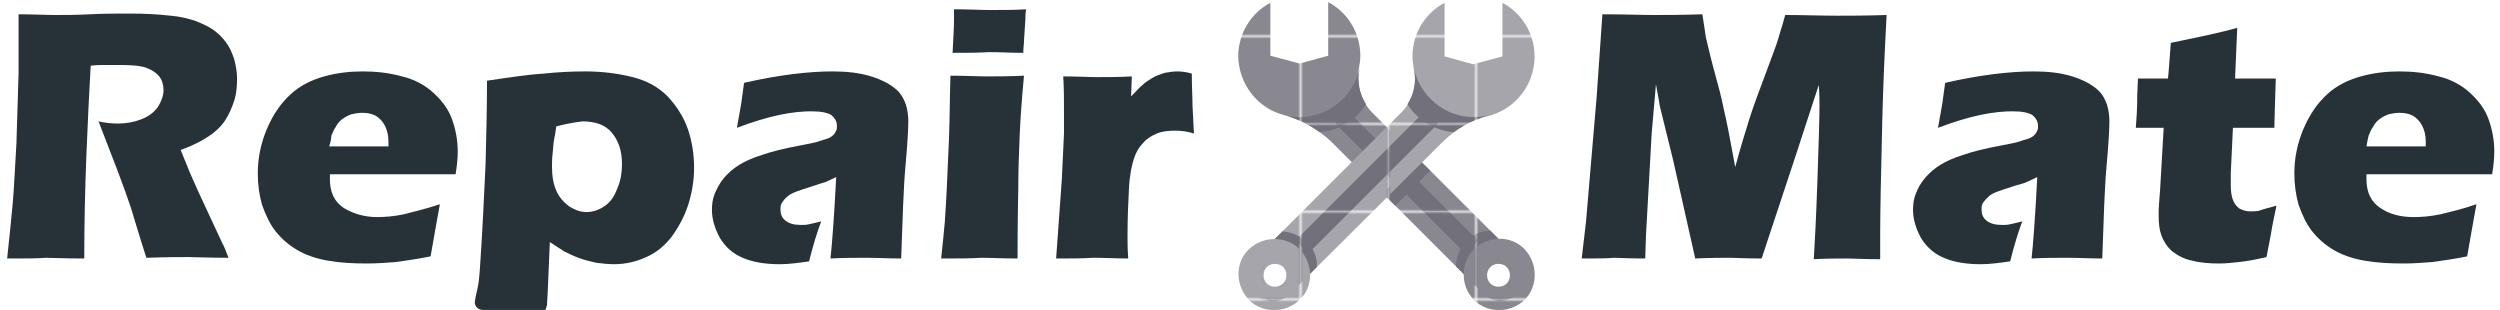 <?xml version="1.0" encoding="utf-8"?>
<!-- Generator: Adobe Illustrator 19.0.0, SVG Export Plug-In . SVG Version: 6.00 Build 0)  -->
<svg version="1.1" id="Layer_1" xmlns="http://www.w3.org/2000/svg" xmlns:xlink="http://www.w3.org/1999/xlink" x="0px" y="0px"
	 viewBox="0 0 350.1 43.4" style="enable-background:new 0 0 350.1 43.4;" xml:space="preserve">
<style type="text/css">
	.st0{fill:none;}
	.st1{fill:#898890;}
	.st2{fill:#72707A;}
	.st3{fill:#A6A5AB;}
	.st4{fill:#C0BFC4;}
	.st5{fill:#263238;}
	.st6{fill:url(#XMLID_52_);}
	.st7{fill:url(#XMLID_53_);}
	.st8{fill:url(#XMLID_54_);}
	.st9{fill:url(#XMLID_55_);}
	.st10{fill:url(#XMLID_56_);}
	.st11{fill:url(#XMLID_57_);}
	.st12{fill:url(#XMLID_58_);}
	.st13{fill:url(#XMLID_59_);}
	.st14{fill:url(#XMLID_60_);}
	.st15{fill:url(#XMLID_61_);}
	.st16{fill:url(#XMLID_62_);}
	.st17{fill:url(#XMLID_63_);}
	.st18{fill:url(#XMLID_64_);}
	.st19{fill:url(#XMLID_65_);}
	.st20{fill:url(#XMLID_66_);}
	.st21{fill:url(#XMLID_67_);}
	.st22{fill:url(#XMLID_68_);}
	.st23{fill:url(#XMLID_69_);}
	.st24{fill:url(#XMLID_70_);}
</style>
<pattern  x="-277.7" y="-258.5" width="34.3" height="34.3" patternUnits="userSpaceOnUse" id="New_Pattern_Swatch_173" viewBox="0 -34.3 34.3 34.3" style="overflow:visible;">
	<g id="XMLID_186_">
		<polygon id="XMLID_189_" class="st0" points="0,0 34.3,0 34.3,-34.3 0,-34.3 		"/>
		<g id="XMLID_187_">
			<polygon id="XMLID_188_" class="st1" points="34.3,0 0,0 0,-34.3 34.3,-34.3 			"/>
		</g>
	</g>
</pattern>
<pattern  x="-277.7" y="-258.5" width="34.3" height="34.3" patternUnits="userSpaceOnUse" id="New_Pattern_Swatch_32" viewBox="0 -34.3 34.3 34.3" style="overflow:visible;">
	<g id="XMLID_822_">
		<polygon id="XMLID_828_" class="st0" points="0,0 34.3,0 34.3,-34.3 0,-34.3 		"/>
		<g id="XMLID_824_">
			<polygon id="XMLID_826_" class="st2" points="34.3,0 0,0 0,-34.3 34.3,-34.3 			"/>
		</g>
	</g>
</pattern>
<pattern  x="-277.7" y="-258.5" width="34.3" height="34.3" patternUnits="userSpaceOnUse" id="New_Pattern_Swatch_37" viewBox="0 -34.3 34.3 34.3" style="overflow:visible;">
	<g id="XMLID_836_">
		<polygon id="XMLID_848_" class="st0" points="0,0 34.3,0 34.3,-34.3 0,-34.3 		"/>
		<g id="XMLID_841_">
			<polygon id="XMLID_847_" class="st3" points="34.3,0 0,0 0,-34.3 34.3,-34.3 			"/>
		</g>
	</g>
</pattern>
<pattern  x="-277.7" y="-258.5" width="34.3" height="34.3" patternUnits="userSpaceOnUse" id="New_Pattern_Swatch_39" viewBox="0 -34.3 34.3 34.3" style="overflow:visible;">
	<g id="XMLID_856_">
		<polygon id="XMLID_860_" class="st0" points="0,0 34.3,0 34.3,-34.3 0,-34.3 		"/>
		<g id="XMLID_857_">
			<polygon id="XMLID_859_" class="st4" points="34.3,0 0,0 0,-34.3 34.3,-34.3 			"/>
		</g>
	</g>
</pattern>
<path id="XMLID_41_" class="st5" d="M1,36.2c0.3-2.9,0.6-5.6,0.8-7.9c0.2-2.4,0.3-5.1,0.5-8.2c0.1-3.1,0.2-6.4,0.3-9.8
	C2.6,6.8,2.6,4,2.6,2C4.7,2,6.4,2.1,7.7,2.1c1.3,0,3,0,4.9-0.1c1.9-0.1,3.8-0.1,5.6-0.1c2.1,0,4,0.1,5.7,0.3
	c1.3,0.1,2.4,0.4,3.4,0.7c1,0.4,1.9,0.8,2.6,1.3c0.7,0.5,1.3,1.1,1.8,1.8c0.5,0.7,0.8,1.4,1.1,2.3C33,9.1,33.2,10,33.2,11
	c0,1.1-0.1,2.2-0.4,3.1s-0.7,1.9-1.3,2.8c-0.6,0.9-1.4,1.6-2.3,2.2c-0.9,0.6-2.2,1.3-3.9,1.9l1.3,3.2c0.4,0.9,0.8,1.8,1.2,2.7
	l3.4,7.3c0.2,0.3,0.4,0.9,0.8,1.9c-2.8,0-4.6-0.1-5.6-0.1c-1.2,0-3.2,0-5.9,0.1c-0.3-0.9-0.8-2.5-1.5-4.8c-0.3-1-0.5-1.7-0.7-2.3
	c-0.4-1.2-1-2.9-1.8-5L13.8,17c0.9,0.2,1.8,0.3,2.7,0.3c1.2,0,2.3-0.2,3.3-0.6c1-0.4,1.7-0.9,2.3-1.7c0.5-0.8,0.8-1.6,0.8-2.4
	c0-0.7-0.2-1.4-0.6-1.9c-0.4-0.5-1-0.9-1.8-1.2s-2.1-0.4-3.8-0.4c-0.6,0-1.2,0-1.8,0s-1.4,0-2.2,0.1c-0.2,3.4-0.4,7.6-0.6,12.5
	c-0.2,4.9-0.3,9.8-0.3,14.5c-2.8,0-4.6-0.1-5.4-0.1C5.3,36.2,3.5,36.2,1,36.2z"/>
<path id="XMLID_25_" class="st5" d="M61.6,28.6c-0.2,1-0.6,3.4-1.3,7.3c-1.9,0.4-3.6,0.6-4.9,0.8c-1.3,0.1-2.7,0.2-4,0.2
	c-2,0-3.8-0.1-5.5-0.4c-1.7-0.3-3.1-0.8-4.3-1.5c-1.2-0.7-2.2-1.6-3-2.6c-0.8-1-1.4-2.3-1.9-3.7c-0.4-1.4-0.6-2.9-0.6-4.4
	c0-2.1,0.4-4.2,1.3-6.3s2-3.6,3.3-4.8c1.3-1.2,2.9-2,4.7-2.5s3.6-0.7,5.4-0.7c1.9,0,3.7,0.2,5.5,0.7c1.7,0.4,3.2,1.2,4.4,2.3
	s2.1,2.3,2.6,3.7c0.5,1.4,0.8,2.9,0.8,4.5c0,1-0.1,2-0.3,3.2l-17.6,0c0,0.3,0,0.5,0,0.7c0,1.8,0.6,3.1,1.9,4
	c1.3,0.8,2.9,1.3,4.7,1.3c1.1,0,2.4-0.1,3.8-0.4C57.7,29.7,59.5,29.3,61.6,28.6z M46.1,20.5h8.3c0-0.3,0-0.5,0-0.7
	c0-0.9-0.2-1.6-0.5-2.2c-0.3-0.6-0.8-1.1-1.3-1.4c-0.6-0.3-1.2-0.4-1.9-0.4c-0.5,0-1,0.1-1.5,0.2c-0.5,0.2-0.9,0.4-1.3,0.7
	c-0.4,0.3-0.7,0.7-0.9,1.1c-0.3,0.4-0.4,0.8-0.6,1.2C46.4,19.4,46.3,19.9,46.1,20.5z"/>
<path id="XMLID_22_" class="st5" d="M67.6,43.4c-0.7,0-1.2-0.6-1.1-1.2c0.3-1.9,0.5-1.6,0.7-4.5C67.6,31.9,67.8,27,68,23
	c0.1-4,0.2-7.9,0.2-11.7c3.4-0.5,6.1-0.9,8-1c1.9-0.2,3.8-0.3,5.8-0.3c2.4,0,4.6,0.3,6.6,0.8c2,0.5,3.6,1.4,4.9,2.7
	c1.2,1.3,2.2,2.8,2.8,4.5s0.9,3.6,0.9,5.5c0,1.8-0.3,3.5-0.8,5.1c-0.5,1.6-1.3,3.1-2.3,4.5c-1,1.3-2.2,2.3-3.6,2.9
	c-1.3,0.6-2.8,1-4.5,1c-0.8,0-1.7-0.1-2.5-0.2c-0.9-0.2-1.7-0.4-2.5-0.7c-0.8-0.3-1.4-0.6-2-0.9c-0.5-0.3-1.2-0.8-2-1.3l-0.3,7
	c-0.1,2.3-0.1,1.9-0.2,2.1c0,0.4-0.4,0.7-0.8,0.7c-1.6,0-3,0-4.2,0C70.6,43.4,69.3,43.4,67.6,43.4z M77.9,17.7
	c-0.1,0.8-0.2,1.4-0.3,1.8s-0.1,1.1-0.2,1.9c-0.1,0.8-0.1,1.5-0.1,1.9c0,1.4,0.2,2.5,0.6,3.4c0.4,0.9,1,1.6,1.8,2.2
	c0.8,0.5,1.6,0.8,2.4,0.8c0.9,0,1.8-0.3,2.5-0.8c0.8-0.5,1.4-1.3,1.8-2.4c0.5-1.1,0.7-2.2,0.7-3.6c0-1.8-0.5-3.2-1.4-4.3
	c-0.9-1.1-2.3-1.6-4.1-1.6C80.7,17.1,79.4,17.3,77.9,17.7z"/>
<path id="XMLID_20_" class="st5" d="M103.2,17.9c0.3-1.7,0.5-2.8,0.6-3.4s0.2-1.6,0.4-2.9c4.8-1.1,9-1.6,12.4-1.6
	c2,0,3.8,0.2,5.4,0.7s2.9,1.2,3.8,2.1c0.9,1,1.4,2.4,1.4,4.2c0,0.9-0.1,3-0.4,6.3s-0.4,7.6-0.6,12.9c-1.6,0-3.3-0.1-4.9-0.1
	c-1.6,0-3.2,0-5,0.1c0.2-1.8,0.5-5.6,0.8-11.4c-0.6,0.3-1.1,0.5-1.5,0.7c-0.4,0.1-1,0.3-1.9,0.6c-0.9,0.3-1.6,0.5-2.1,0.7
	c-0.5,0.2-1,0.4-1.3,0.7c-0.4,0.3-0.6,0.6-0.8,0.9c-0.2,0.3-0.2,0.6-0.2,1c0,0.6,0.2,1.1,0.7,1.5c0.5,0.4,1.2,0.6,2.2,0.6
	c0.4,0,0.7,0,1.1-0.1s1-0.2,1.7-0.4c-0.5,1.3-1.1,3.2-1.7,5.6c-1.4,0.2-2.8,0.4-4.1,0.4c-2.1,0-3.8-0.3-5.2-0.9
	c-1.4-0.6-2.4-1.5-3.2-2.8c-0.7-1.3-1.1-2.6-1.1-3.9c0-0.8,0.1-1.6,0.4-2.3s0.7-1.5,1.3-2.2c0.6-0.7,1.3-1.3,2.1-1.8
	c0.8-0.5,1.9-1,3.2-1.4c1.4-0.5,3.1-0.9,5.2-1.3c0.9-0.2,1.7-0.3,2.4-0.5c0.7-0.2,1.2-0.4,1.6-0.5c0.3-0.1,0.6-0.3,0.8-0.5
	c0.2-0.2,0.3-0.4,0.4-0.6c0.1-0.2,0.1-0.4,0.1-0.7c0-0.6-0.3-1.1-0.8-1.5c-0.5-0.3-1.3-0.5-2.4-0.5C111,15.5,107.4,16.3,103.2,17.9z
	"/>
<path id="XMLID_17_" class="st5" d="M131.8,36.2c0.2-2,0.4-3.7,0.5-5c0.1-1.3,0.2-3,0.3-5.1c0.1-2.1,0.2-4.3,0.3-6.8
	s0.1-5.4,0.2-8.7c2.2,0,3.9,0.1,5.2,0.1c1.2,0,2.9,0,5.1-0.1c-0.3,3.2-0.5,5.9-0.6,8.3c-0.1,2.4-0.2,4.9-0.2,7.6
	c-0.1,4.7-0.1,8-0.1,9.7c-2,0-3.7-0.1-5.1-0.1C136,36.2,134.1,36.2,131.8,36.2z M133.4,7.4c0.1-2,0.2-3.6,0.2-4.7c0-0.3,0-0.8,0-1.4
	c2,0,3.7,0.1,5.1,0.1c1.9,0,3.5,0,5-0.1c-0.1,0.5-0.1,1-0.1,1.3l-0.2,3.1c0,0.5-0.1,1-0.1,1.7c-1.7,0-3.2-0.1-4.8-0.1
	C136.9,7.4,135.2,7.4,133.4,7.4z"/>
<path id="XMLID_15_" class="st5" d="M147.9,36.2l0.8-11.1l0.3-6.4c0-1.2,0-2.3,0-3.5c0-1.2,0-2.7-0.1-4.5c2,0,3.6,0.1,4.8,0.1
	c1.4,0,3,0,4.8-0.1l-0.1,2.8c0.7-0.7,1.2-1.3,1.6-1.6c0.4-0.4,0.9-0.7,1.4-1s1.1-0.5,1.7-0.7c0.6-0.1,1.2-0.2,1.8-0.2
	c0.6,0,1.3,0.1,2,0.3c0,1.8,0.1,3.3,0.1,4.5l0.2,3.9c-0.9-0.3-1.8-0.4-2.6-0.4c-1,0-1.9,0.1-2.6,0.4s-1.4,0.7-1.9,1.3
	c-0.6,0.6-1,1.3-1.3,2.2c-0.3,0.9-0.6,2.3-0.7,4.2c-0.1,1.9-0.2,4.1-0.2,6.6c0,0.9,0,1.9,0.1,3.2c-1.6,0-3.3-0.1-4.9-0.1
	C151.5,36.2,149.8,36.2,147.9,36.2z"/>
<path id="XMLID_50_" class="st5" d="M221.5,36.2l0.6-5.1l1.5-17.6L224.4,2c3.1,0,5.5,0.1,7.3,0.1c1.5,0,3.7,0,6.7-0.1
	c0.2,1.4,0.4,2.5,0.5,3.3c0.2,0.7,0.5,2.2,1.1,4.4s1.1,4,1.4,5.6c0.4,1.6,0.9,4.3,1.6,8.1c0.7-2.6,1.4-4.9,2-6.8
	c0.6-1.9,1.4-4,2.3-6.4s1.5-4,1.7-4.7c0.2-0.7,0.6-1.9,1-3.4c2.5,0,5,0.1,7.4,0.1c1.6,0,3.9,0,6.8-0.1c-0.3,5.6-0.5,10.5-0.6,14.5
	c-0.2,7.9-0.3,13.4-0.3,16.3c0,0.6,0,1.7,0,3.4c-2.2,0-3.8-0.1-4.6-0.1c-1.3,0-2.9,0-4.7,0.1c0.1-1.5,0.3-5.1,0.5-10.7
	c0.2-5.7,0.3-9.3,0.3-10.8c0-0.7,0-1.6-0.1-2.9L251.4,22l-4.7,14.2c-2.2,0-3.7-0.1-4.5-0.1c-1,0-2.6,0-4.8,0.1l-3.1-13.8l-1.8-7.3
	c-0.1-0.3-0.1-0.6-0.2-1.1c-0.1-0.4-0.2-1.2-0.4-2.2l-0.6,6.9L230.5,33l-0.1,3.2c-2.3,0-3.8-0.1-4.4-0.1
	C225.1,36.2,223.6,36.2,221.5,36.2z"/>
<path id="XMLID_48_" class="st5" d="M271.4,17.9c0.3-1.7,0.5-2.8,0.6-3.4c0.1-0.6,0.2-1.6,0.4-2.9c4.8-1.1,9-1.6,12.4-1.6
	c2,0,3.8,0.2,5.4,0.7s2.9,1.2,3.8,2.1c0.9,1,1.4,2.4,1.4,4.2c0,0.9-0.1,3-0.4,6.3s-0.4,7.6-0.6,12.9c-1.6,0-3.3-0.1-4.9-0.1
	c-1.6,0-3.2,0-5,0.1c0.2-1.8,0.5-5.6,0.8-11.4c-0.6,0.3-1.1,0.5-1.5,0.7s-1,0.3-1.9,0.6c-0.9,0.3-1.6,0.5-2.1,0.7
	c-0.5,0.2-1,0.4-1.3,0.7s-0.6,0.6-0.8,0.9c-0.2,0.3-0.2,0.6-0.2,1c0,0.6,0.2,1.1,0.7,1.5c0.5,0.4,1.2,0.6,2.2,0.6
	c0.4,0,0.7,0,1.1-0.1s1-0.2,1.7-0.4c-0.5,1.3-1.1,3.2-1.7,5.6c-1.4,0.2-2.8,0.4-4.1,0.4c-2.1,0-3.8-0.3-5.2-0.9
	c-1.4-0.6-2.4-1.5-3.2-2.8c-0.7-1.3-1.1-2.6-1.1-3.9c0-0.8,0.1-1.6,0.4-2.3c0.3-0.8,0.7-1.5,1.3-2.2s1.3-1.3,2.1-1.8
	c0.8-0.5,1.9-1,3.2-1.4c1.4-0.5,3.1-0.9,5.2-1.3c0.9-0.2,1.7-0.3,2.4-0.5c0.7-0.2,1.2-0.4,1.6-0.5c0.3-0.1,0.6-0.3,0.8-0.5
	c0.2-0.2,0.3-0.4,0.4-0.6c0.1-0.2,0.1-0.4,0.1-0.7c0-0.6-0.3-1.1-0.8-1.5c-0.5-0.3-1.3-0.5-2.4-0.5
	C279.2,15.5,275.6,16.3,271.4,17.9z"/>
<path id="XMLID_46_" class="st5" d="M318.8,28.8c-0.3,1.4-0.6,2.8-0.8,4.1l-0.6,3.1c-1.7,0.4-2.9,0.6-3.9,0.7
	c-0.9,0.1-1.8,0.2-2.7,0.2c-1.4,0-2.7-0.1-3.8-0.4c-1.1-0.2-2-0.7-2.8-1.3c-0.7-0.6-1.2-1.4-1.5-2.2c-0.3-0.8-0.4-1.7-0.4-2.7
	c0-0.2,0-0.5,0-0.9c0-0.4,0.1-1.4,0.2-2.8l0.5-8.7h-3.9c0.1-1.2,0.2-2.7,0.2-4.6l0.1-2.3h4.2c0.1-0.8,0.2-2.4,0.4-5l4.3-0.9
	c0.8-0.2,2.5-0.5,5-1.2c-0.1,2.2-0.2,4.5-0.3,7.1h5.7c-0.1,3.5-0.2,5.8-0.2,6.9h-5.8l-0.3,6.3c0,0.9,0,1.5,0,1.8
	c0,0.8,0.1,1.5,0.3,2c0.2,0.5,0.5,0.9,0.9,1.2c0.4,0.2,0.9,0.4,1.5,0.4c0.4,0,0.8,0,1.3-0.1C316.9,29.3,317.7,29.1,318.8,28.8z"/>
<path id="XMLID_43_" class="st5" d="M346.8,28.6c-0.2,1-0.6,3.4-1.3,7.3c-1.9,0.4-3.6,0.6-4.9,0.8c-1.3,0.1-2.7,0.2-4,0.2
	c-2,0-3.8-0.1-5.5-0.4c-1.7-0.3-3.1-0.8-4.3-1.5c-1.2-0.7-2.2-1.6-3-2.6c-0.8-1-1.4-2.3-1.9-3.7c-0.4-1.4-0.6-2.9-0.6-4.4
	c0-2.1,0.4-4.2,1.3-6.3s2-3.6,3.3-4.8s2.9-2,4.7-2.5c1.8-0.5,3.6-0.7,5.4-0.7c1.9,0,3.7,0.2,5.5,0.7c1.7,0.4,3.2,1.2,4.4,2.3
	c1.2,1.1,2.1,2.3,2.6,3.7c0.5,1.4,0.8,2.9,0.8,4.5c0,1-0.1,2-0.3,3.2l-17.6,0c0,0.3,0,0.5,0,0.7c0,1.8,0.6,3.1,1.9,4
	s2.9,1.3,4.7,1.3c1.1,0,2.4-0.1,3.8-0.4C343,29.7,344.8,29.3,346.8,28.6z M331.4,20.5h8.3c0-0.3,0-0.5,0-0.7c0-0.9-0.2-1.6-0.5-2.2
	c-0.3-0.6-0.8-1.1-1.3-1.4c-0.6-0.3-1.2-0.4-1.9-0.4c-0.5,0-1,0.1-1.5,0.2c-0.5,0.2-0.9,0.4-1.3,0.7c-0.4,0.3-0.7,0.7-0.9,1.1
	c-0.3,0.4-0.4,0.8-0.6,1.2C331.6,19.4,331.5,19.9,331.4,20.5z"/>
<g id="XMLID_27_">
	<g id="XMLID_28_">
		<g id="XMLID_79_">
			
				<pattern  id="XMLID_52_" xlink:href="#New_Pattern_Swatch_173" patternTransform="matrix(0.351 0 0 0.351 -4818.501 -4928.595)">
			</pattern>
			<path id="XMLID_99_" class="st6" d="M179.8,16.1c2.5,0.7,4.8,2,6.7,3.8l21.2,21.2c1.4,1.4,3.5,1.4,4.9,0s1.4-3.5,0-4.9
				l-20.4-20.4c-1.6-1.6-2.3-4-1.9-6.2c0.1-0.6,0.2-1.2,0.2-1.8c0-3.2-1.8-6.1-4.5-7.5v7.5l-4,1.1l-4.1-1.1V0.4
				c-2.7,1.4-4.5,4.3-4.5,7.5C173.5,11.9,176.2,15.2,179.8,16.1z M208.7,39.7c-0.6-0.6-0.6-1.7,0-2.3c0.6-0.6,1.7-0.6,2.3,0
				c0.6,0.6,0.6,1.7,0,2.3S209.3,40.3,208.7,39.7z"/>
			<g id="XMLID_93_">
				
					<pattern  id="XMLID_53_" xlink:href="#New_Pattern_Swatch_39" patternTransform="matrix(0.351 0 0 0.351 -4818.501 -4928.595)">
				</pattern>
				<path id="XMLID_98_" class="st7" d="M178.3,15.6c0.1,0.1,0.3,0.1,0.4,0.2C178.6,15.7,178.4,15.6,178.3,15.6z"/>
				
					<pattern  id="XMLID_54_" xlink:href="#New_Pattern_Swatch_39" patternTransform="matrix(0.351 0 0 0.351 -4818.501 -4928.595)">
				</pattern>
				<path id="XMLID_39_" class="st8" d="M177.7,15.3c0.1,0.1,0.3,0.2,0.4,0.2C178,15.4,177.8,15.3,177.7,15.3z"/>
				
					<pattern  id="XMLID_55_" xlink:href="#New_Pattern_Swatch_39" patternTransform="matrix(0.351 0 0 0.351 -4818.501 -4928.595)">
				</pattern>
				<path id="XMLID_38_" class="st9" d="M177.1,14.9c0.1,0.1,0.3,0.2,0.5,0.3C177.4,15.1,177.3,15,177.1,14.9z"/>
				
					<pattern  id="XMLID_56_" xlink:href="#New_Pattern_Swatch_32" patternTransform="matrix(0.351 0 0 0.351 -4818.501 -4928.595)">
				</pattern>
				<path id="XMLID_37_" class="st10" d="M184.8,18.5c-1.5-1.1-3.2-1.9-5-2.4c-0.9-0.2,0.7,0.3,2.2,0.3c4.1,0,7.5-2.9,8.4-6.8
					c0,0,0,0,0,0c-0.4,1.8,0,3.6,0.9,5C189.9,16.8,187.5,18.3,184.8,18.5z"/>
				
					<pattern  id="XMLID_57_" xlink:href="#New_Pattern_Swatch_39" patternTransform="matrix(0.351 0 0 0.351 -4818.501 -4928.595)">
				</pattern>
				<path id="XMLID_36_" class="st11" d="M178.9,15.8c0.1,0.1,0.3,0.1,0.4,0.2C179.2,15.9,179,15.9,178.9,15.8z"/>
			</g>
			
				<pattern  id="XMLID_58_" xlink:href="#New_Pattern_Swatch_32" patternTransform="matrix(0.351 0 0 0.351 -4818.501 -4928.595)">
			</pattern>
			<path id="XMLID_33_" class="st12" d="M203.9,37.3l3.8,3.8c0.7,0.7,1.7,1,2.6,1c0.8-0.2,1.5-0.6,2.1-1.3c0.6-0.6,0.9-1.2,1.2-1.9
				c0.1-1-0.3-2-1-2.7l-3.9-3.9c-1.2,0-2.4,0.5-3.4,1.5C204.4,34.8,203.9,36.1,203.9,37.3z M208.1,39.1c-0.2-0.1-0.4-0.2-0.6-0.4
				c-0.7-0.7-0.7-1.9,0-2.7c0.7-0.7,1.9-0.7,2.7,0c0.2,0.2,0.3,0.4,0.4,0.6c1.1,0.5,1.9,2,0.7,3.2C210.2,41,208.6,40.2,208.1,39.1z"
				/>
			
				<pattern  id="XMLID_59_" xlink:href="#New_Pattern_Swatch_173" patternTransform="matrix(0.351 0 0 0.351 -4818.501 -4928.595)">
			</pattern>
			<path id="XMLID_80_" class="st13" d="M206.4,42c1.9,1.9,5.1,1.9,7.1,0c1.9-1.9,1.9-5.1,0-7.1s-5.1-1.9-7.1,0
				C204.5,36.9,204.5,40,206.4,42z M208.6,39.8c-0.7-0.7-0.7-1.9,0-2.7c0.7-0.7,1.9-0.7,2.7,0c0.7,0.7,0.7,1.9,0,2.7
				C210.5,40.5,209.3,40.5,208.6,39.8z"/>
		</g>
		
			<pattern  id="XMLID_60_" xlink:href="#New_Pattern_Swatch_32" patternTransform="matrix(0.351 0 0 0.351 -4818.501 -4928.595)">
		</pattern>
		<polygon id="XMLID_30_" class="st14" points="205.2,35.5 207,33.7 188.7,15.5 187,17.3 		"/>
		
			<pattern  id="XMLID_61_" xlink:href="#New_Pattern_Swatch_32" patternTransform="matrix(0.351 0 0 0.351 -4818.501 -4928.595)">
		</pattern>
		<polygon id="XMLID_29_" class="st15" points="195.4,28.8 200.3,23.9 198.5,22.2 193.6,27.1 		"/>
	</g>
	<g id="XMLID_739_">
		<g id="XMLID_699_">
			
				<pattern  id="XMLID_62_" xlink:href="#New_Pattern_Swatch_37" patternTransform="matrix(0.351 0 0 0.351 -4818.501 -4928.595)">
			</pattern>
			<path id="XMLID_700_" class="st16" d="M214.9,7.9c0-3.2-1.8-6.1-4.5-7.5v7.5L206.3,9l-4-1.1V0.4c-2.7,1.4-4.5,4.3-4.5,7.5
				c0,0.6,0.1,1.2,0.2,1.8c0.5,2.3-0.2,4.6-1.9,6.2l-20.4,20.4c-1.4,1.4-1.4,3.5,0,4.9c1.4,1.4,3.5,1.4,4.9,0L201.9,20
				c1.9-1.9,4.1-3.2,6.7-3.8C212.2,15.2,214.9,11.9,214.9,7.9z M177.4,39.7c-0.6-0.6-0.6-1.7,0-2.3c0.6-0.6,1.7-0.6,2.3,0
				c0.6,0.6,0.6,1.7,0,2.3C179,40.3,178,40.3,177.4,39.7z"/>
			<g id="XMLID_703_">
				
					<pattern  id="XMLID_63_" xlink:href="#New_Pattern_Swatch_39" patternTransform="matrix(0.351 0 0 0.351 -4818.501 -4928.595)">
				</pattern>
				<path id="XMLID_704_" class="st17" d="M210.1,15.6c-0.1,0.1-0.3,0.1-0.4,0.2C209.8,15.7,210,15.6,210.1,15.6z"/>
				
					<pattern  id="XMLID_64_" xlink:href="#New_Pattern_Swatch_39" patternTransform="matrix(0.351 0 0 0.351 -4818.501 -4928.595)">
				</pattern>
				<path id="XMLID_705_" class="st18" d="M210.7,15.3c-0.1,0.1-0.3,0.2-0.4,0.2C210.4,15.4,210.5,15.3,210.7,15.3z"/>
				
					<pattern  id="XMLID_65_" xlink:href="#New_Pattern_Swatch_39" patternTransform="matrix(0.351 0 0 0.351 -4818.501 -4928.595)">
				</pattern>
				<path id="XMLID_706_" class="st19" d="M211.2,14.9c-0.1,0.1-0.3,0.2-0.5,0.3C210.9,15.1,211.1,15,211.2,14.9z"/>
				
					<pattern  id="XMLID_66_" xlink:href="#New_Pattern_Swatch_32" patternTransform="matrix(0.351 0 0 0.351 -4818.501 -4928.595)">
				</pattern>
				<path id="XMLID_707_" class="st20" d="M203.6,18.5c1.5-1.1,3.2-1.9,5-2.4c0.9-0.2-0.7,0.3-2.2,0.3c-4.1,0-7.5-2.9-8.4-6.8
					c0,0,0,0,0,0c0.4,1.8,0,3.6-0.9,5C198.5,16.8,200.9,18.3,203.6,18.5z"/>
				
					<pattern  id="XMLID_67_" xlink:href="#New_Pattern_Swatch_39" patternTransform="matrix(0.351 0 0 0.351 -4818.501 -4928.595)">
				</pattern>
				<path id="XMLID_708_" class="st21" d="M209.5,15.8c-0.1,0.1-0.3,0.1-0.4,0.2C209.2,15.9,209.3,15.9,209.5,15.8z"/>
			</g>
			
				<pattern  id="XMLID_68_" xlink:href="#New_Pattern_Swatch_32" patternTransform="matrix(0.351 0 0 0.351 -4818.501 -4928.595)">
			</pattern>
			<path id="XMLID_709_" class="st22" d="M183,33.9c-0.9-0.9-2.2-1.4-3.4-1.5l-3.9,3.9c-0.7,0.7-1.1,1.8-1,2.7
				c0.2,0.7,0.6,1.4,1.2,1.9c0.6,0.6,1.3,1,2.1,1.3c0.9,0,1.9-0.3,2.6-1l3.8-3.8C184.5,36.1,184,34.8,183,33.9z M177.1,39.8
				c-1.1-1.1-0.4-2.7,0.7-3.2c0.1-0.2,0.2-0.4,0.4-0.6c0.7-0.7,1.9-0.7,2.7,0c0.7,0.7,0.7,1.9,0,2.7c-0.2,0.2-0.4,0.3-0.6,0.4
				C179.8,40.2,178.2,41,177.1,39.8z"/>
			
				<pattern  id="XMLID_69_" xlink:href="#New_Pattern_Swatch_37" patternTransform="matrix(0.351 0 0 0.351 -4818.501 -4928.595)">
			</pattern>
			<path id="XMLID_712_" class="st23" d="M182,34.9c-1.9-1.9-5.1-1.9-7.1,0s-1.9,5.1,0,7.1c1.9,1.9,5.1,1.9,7.1,0
				S183.9,36.9,182,34.9z M177.1,39.8c-0.7-0.7-0.7-1.9,0-2.7c0.7-0.7,1.9-0.7,2.7,0c0.7,0.7,0.7,1.9,0,2.7
				C179.1,40.5,177.9,40.5,177.1,39.8z"/>
		</g>
		
			<pattern  id="XMLID_70_" xlink:href="#New_Pattern_Swatch_32" patternTransform="matrix(0.351 0 0 0.351 -4818.501 -4928.595)">
		</pattern>
		<polygon id="XMLID_776_" class="st24" points="183.2,35.5 181.4,33.7 199.6,15.5 201.4,17.3 		"/>
	</g>
</g>
</svg>
